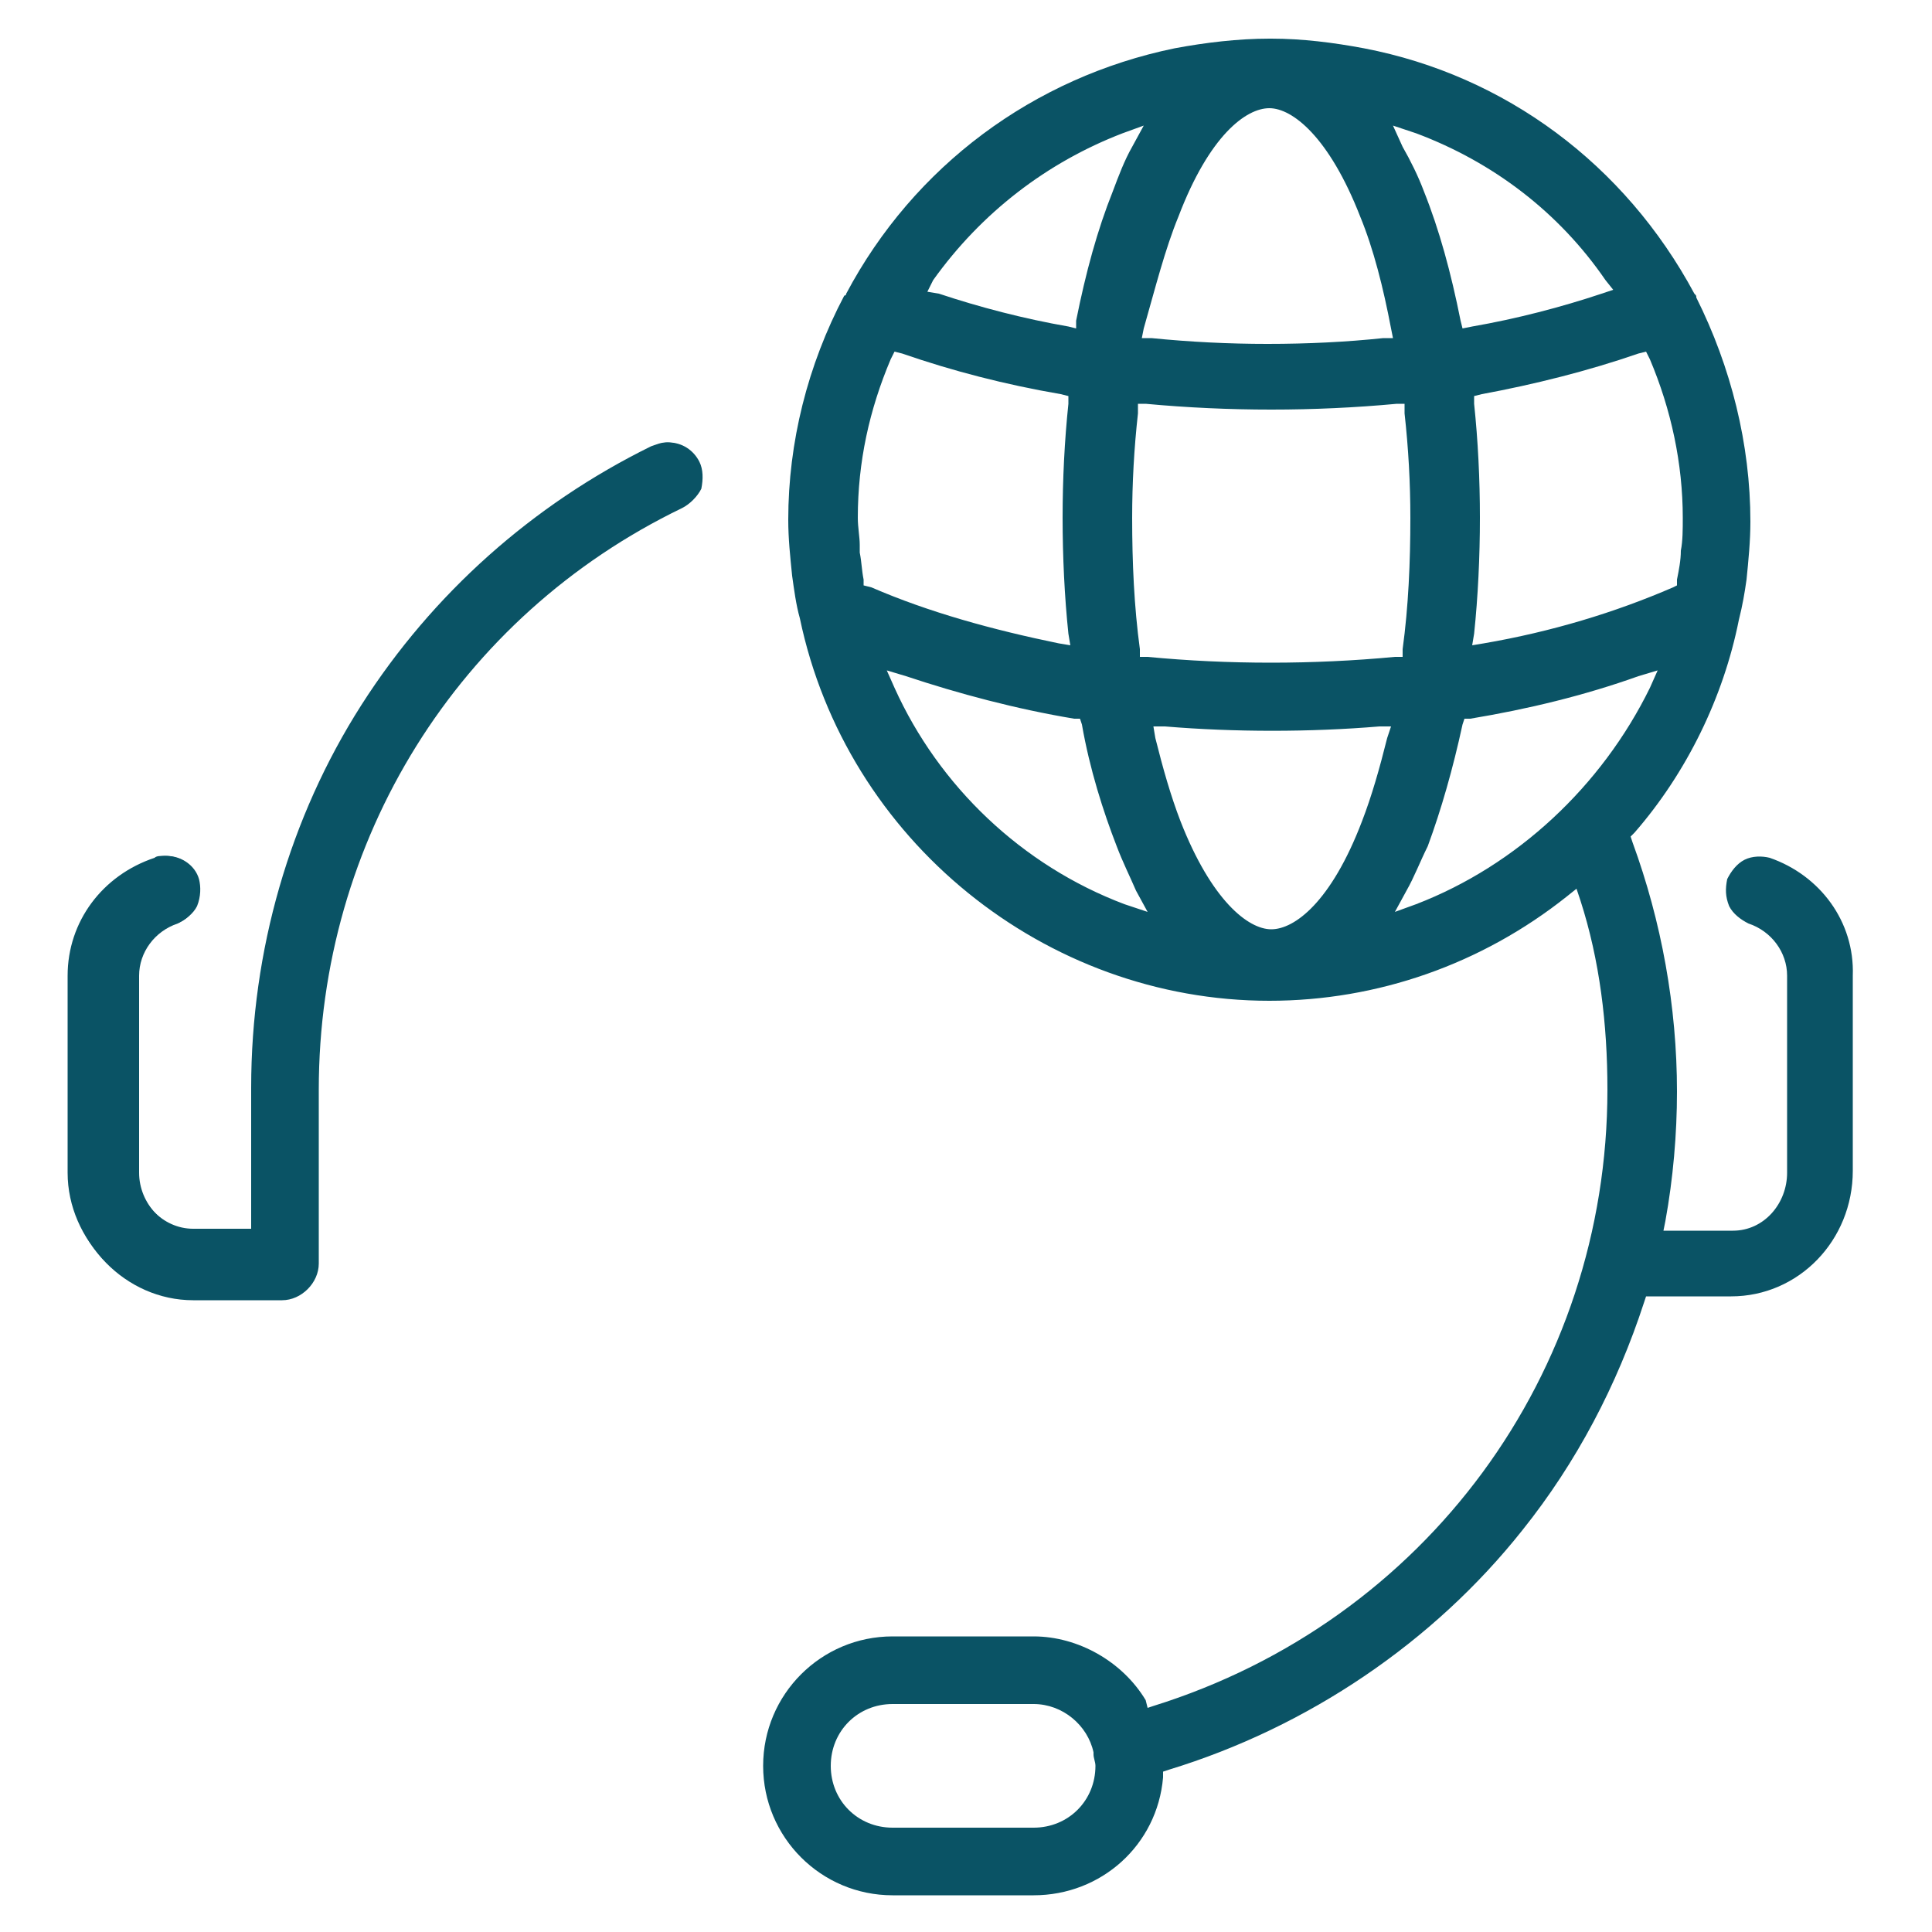 <?xml version="1.0" encoding="utf-8"?>
<!-- Generator: Adobe Illustrator 21.0.2, SVG Export Plug-In . SVG Version: 6.00 Build 0)  -->
<svg version="1.1" id="Layer_1" xmlns="http://www.w3.org/2000/svg" xmlns:xlink="http://www.w3.org/1999/xlink" x="0px" y="0px"
	 width="100px" height="100px" viewBox="0 0 100 100" style="enable-background:new 0 0 100 100;" xml:space="preserve">
<style type="text/css">
	.st0{fill:#0A5365;}
</style>
<g>
	<g>
		<path class="st0" d="M36.1,23.9c-0.3-0.6-0.9-1-1.6-1c-0.3,0-0.5,0.1-0.8,0.2c-6.1,3-11.3,7.6-15,13.4C15,42.3,13,49.2,13,56.3
			v7.3h-3c-1.6,0-2.9-1.4-2.9-3V50.5c0-1.2,0.8-2.3,2-2.7c0.4-0.1,0.8-0.4,1-0.9c0.2-0.4,0.3-0.9,0.1-1.4c-0.2-0.8-0.9-1.2-1.7-1.2
			c-0.2,0-0.4,0-0.5,0.1c-2.7,0.9-4.5,3.3-4.5,6.1v10.2c0,3.5,3,6.5,6.4,6.5h4.6c1,0,1.9-0.9,1.9-1.9v-9c0-12.9,7.2-24.4,18.8-30.1
			c0.4-0.2,0.7-0.6,0.9-1C36.3,24.8,36.3,24.3,36.1,23.9z M91.6,44.4c-0.4-0.1-0.9-0.1-1.3,0.1c-0.4,0.2-0.7,0.6-0.9,1
			c-0.1,0.5-0.1,0.9,0.1,1.4c0.2,0.4,0.6,0.7,1,0.9c1.2,0.4,2,1.5,2,2.7v10.2c0,1.6-1.2,3-2.8,3h-3.6l0.1-0.5
			c0.4-2.2,0.6-4.5,0.6-6.7c0-4.4-0.8-8.8-2.3-12.9l-0.1-0.3l0.2-0.2c2.7-3.1,4.6-7,5.4-11c0.2-0.8,0.3-1.4,0.4-2.1
			c0.1-1,0.2-2,0.2-3c0-4-1-8-2.8-11.6c0-0.1,0-0.1-0.1-0.2C84.1,8.5,77.9,3.9,70.6,2.5C69,2.2,67.4,2,65.8,2h-0.1
			c-1.6,0-3.3,0.2-4.9,0.5c-7.3,1.5-13.5,6.1-17,12.7c0,0,0,0.1-0.1,0.1c-1.9,3.6-2.9,7.6-2.9,11.6c0,1,0.1,1.9,0.2,2.9
			c0.1,0.7,0.2,1.5,0.4,2.2c2.4,11.5,12.7,19.8,24.3,19.8c5.6,0,11-1.9,15.4-5.4l0.5-0.4l0.2,0.6c1,3.1,1.4,6.4,1.4,9.8
			c0,14.7-9.4,27.5-23.5,31.9l-0.3,0.1L59.3,88c-1.2-2-3.5-3.3-5.8-3.3h-7.3c-3.7,0-6.7,3-6.7,6.7c0,3.7,3,6.7,6.7,6.7h7.3
			c3.5,0,6.4-2.6,6.7-6.1l0-0.3l0.3-0.1c7.2-2.2,13.7-6.6,18.3-12.4c2.8-3.5,4.9-7.5,6.3-11.8l0.1-0.3h4.4c3.5,0,6.3-2.9,6.3-6.5
			V50.5C96,47.7,94.2,45.3,91.6,44.4z M53.5,94.6h-7.3c-1.8,0-3.2-1.4-3.2-3.2c0-1.8,1.4-3.2,3.2-3.2h7.3c1.5,0,2.8,1.1,3.1,2.5
			l0,0.1c0,0.2,0.1,0.4,0.1,0.6C56.7,93.2,55.3,94.6,53.5,94.6z M84.8,18.3l0.4-0.1l0.2,0.4c1.1,2.6,1.7,5.4,1.7,8.2
			c0,0.6,0,1.2-0.1,1.7c0,0.5-0.1,1-0.2,1.5l0,0.3l-0.2,0.1c-3,1.3-6.3,2.3-9.8,2.9l-0.6,0.1l0.1-0.6c0.2-1.9,0.3-4,0.3-6
			c0-2-0.1-4-0.3-5.9l0-0.4l0.4-0.1C79.4,19.9,82.2,19.2,84.8,18.3z M73.3,6.9c4,1.5,7.4,4.1,9.8,7.6l0.4,0.5l-0.6,0.2
			c-2.1,0.7-4.4,1.3-6.7,1.7L75.7,17l-0.1-0.4c-0.5-2.5-1.1-4.7-1.9-6.7c-0.3-0.8-0.7-1.6-1.1-2.3l-0.5-1.1L73.3,6.9z M73,26.8
			c0,2.3-0.1,4.6-0.4,6.8l0,0.4l-0.4,0c-2.1,0.2-4.3,0.3-6.4,0.3c-2.2,0-4.3-0.1-6.4-0.3l-0.4,0l0-0.4c-0.3-2.2-0.4-4.5-0.4-6.8
			c0-1.8,0.1-3.6,0.3-5.4l0-0.5l0.4,0c4.3,0.4,8.7,0.4,13,0l0.4,0l0,0.5C72.9,23.2,73,25,73,26.8z M61,11.2c1.6-4.2,3.5-5.6,4.7-5.6
			s3.1,1.5,4.7,5.6c0.7,1.7,1.2,3.7,1.6,5.8l0.1,0.5l-0.5,0c-1.9,0.2-3.9,0.3-6,0.3c-2,0-4-0.1-6-0.3l-0.5,0l0.1-0.5
			C59.8,14.9,60.3,12.9,61,11.2z M48.3,14.5c2.5-3.5,5.9-6.1,9.8-7.6l1.1-0.4l-0.6,1.1c-0.4,0.7-0.7,1.5-1,2.3
			c-0.8,2-1.4,4.2-1.9,6.7L55.7,17l-0.4-0.1c-2.3-0.4-4.6-1-6.7-1.7L48,15.1L48.3,14.5z M44.7,30.3l0-0.3c-0.1-0.5-0.1-0.9-0.2-1.4
			h0l0-0.4c0-0.4-0.1-0.9-0.1-1.4c0-2.9,0.6-5.6,1.7-8.2l0.2-0.4l0.4,0.1c2.6,0.9,5.3,1.6,8.2,2.1l0.4,0.1l0,0.4
			c-0.2,1.9-0.3,3.9-0.3,5.9c0,2,0.1,4.1,0.3,6l0.1,0.6l-0.6-0.1c-3.4-0.7-6.7-1.6-9.7-2.9L44.7,30.3z M58.2,46.8
			c-5.3-2-9.6-6.1-11.9-11.2l-0.4-0.9l1,0.3c2.7,0.9,5.7,1.7,8.7,2.2l0.3,0l0.1,0.3c0.4,2.3,1.1,4.5,1.8,6.3c0.3,0.8,0.7,1.6,1,2.3
			l0.6,1.1L58.2,46.8z M71.8,38.2c-0.4,1.6-0.8,3-1.3,4.3c-1.6,4.2-3.5,5.6-4.7,5.6s-3.1-1.5-4.7-5.6c-0.5-1.3-0.9-2.7-1.3-4.3
			l-0.1-0.6l0.6,0c3.6,0.3,7.5,0.3,11.1,0l0.6,0L71.8,38.2z M73.3,46.8l-1.1,0.4l0.6-1.1c0.4-0.7,0.7-1.5,1.1-2.3
			c0.7-1.9,1.3-4,1.8-6.3l0.1-0.3l0.3,0c3-0.5,5.9-1.2,8.7-2.2l1-0.3l-0.4,0.9C82.9,40.7,78.5,44.8,73.3,46.8z"/>
		<path class="st0" d="M35.3,26.3c-11.6,5.6-18.8,17.2-18.8,30.1v9c0,1-0.9,1.9-1.9,1.9H10c-3.5,0-6.4-3-6.4-6.5V50.5
			c0-2.8,1.8-5.2,4.5-6.1c0.2-0.1,0.4-0.1,0.5-0.1c0.8,0,1.5,0.5,1.7,1.2c0.1,0.4,0.1,0.9-0.1,1.4c-0.2,0.4-0.6,0.7-1,0.9
			c-1.2,0.4-2,1.5-2,2.7v10.2c0,1.6,1.3,3,2.9,3h3v-7.3c0-7.1,2-14,5.7-19.9c3.7-5.8,8.9-10.4,15-13.4c0.3-0.1,0.5-0.2,0.8-0.2
			c0.7,0,1.3,0.4,1.6,1c0.2,0.4,0.2,0.9,0.1,1.4C36.1,25.7,35.7,26.1,35.3,26.3z"/>
	</g>
</g>
</svg>
